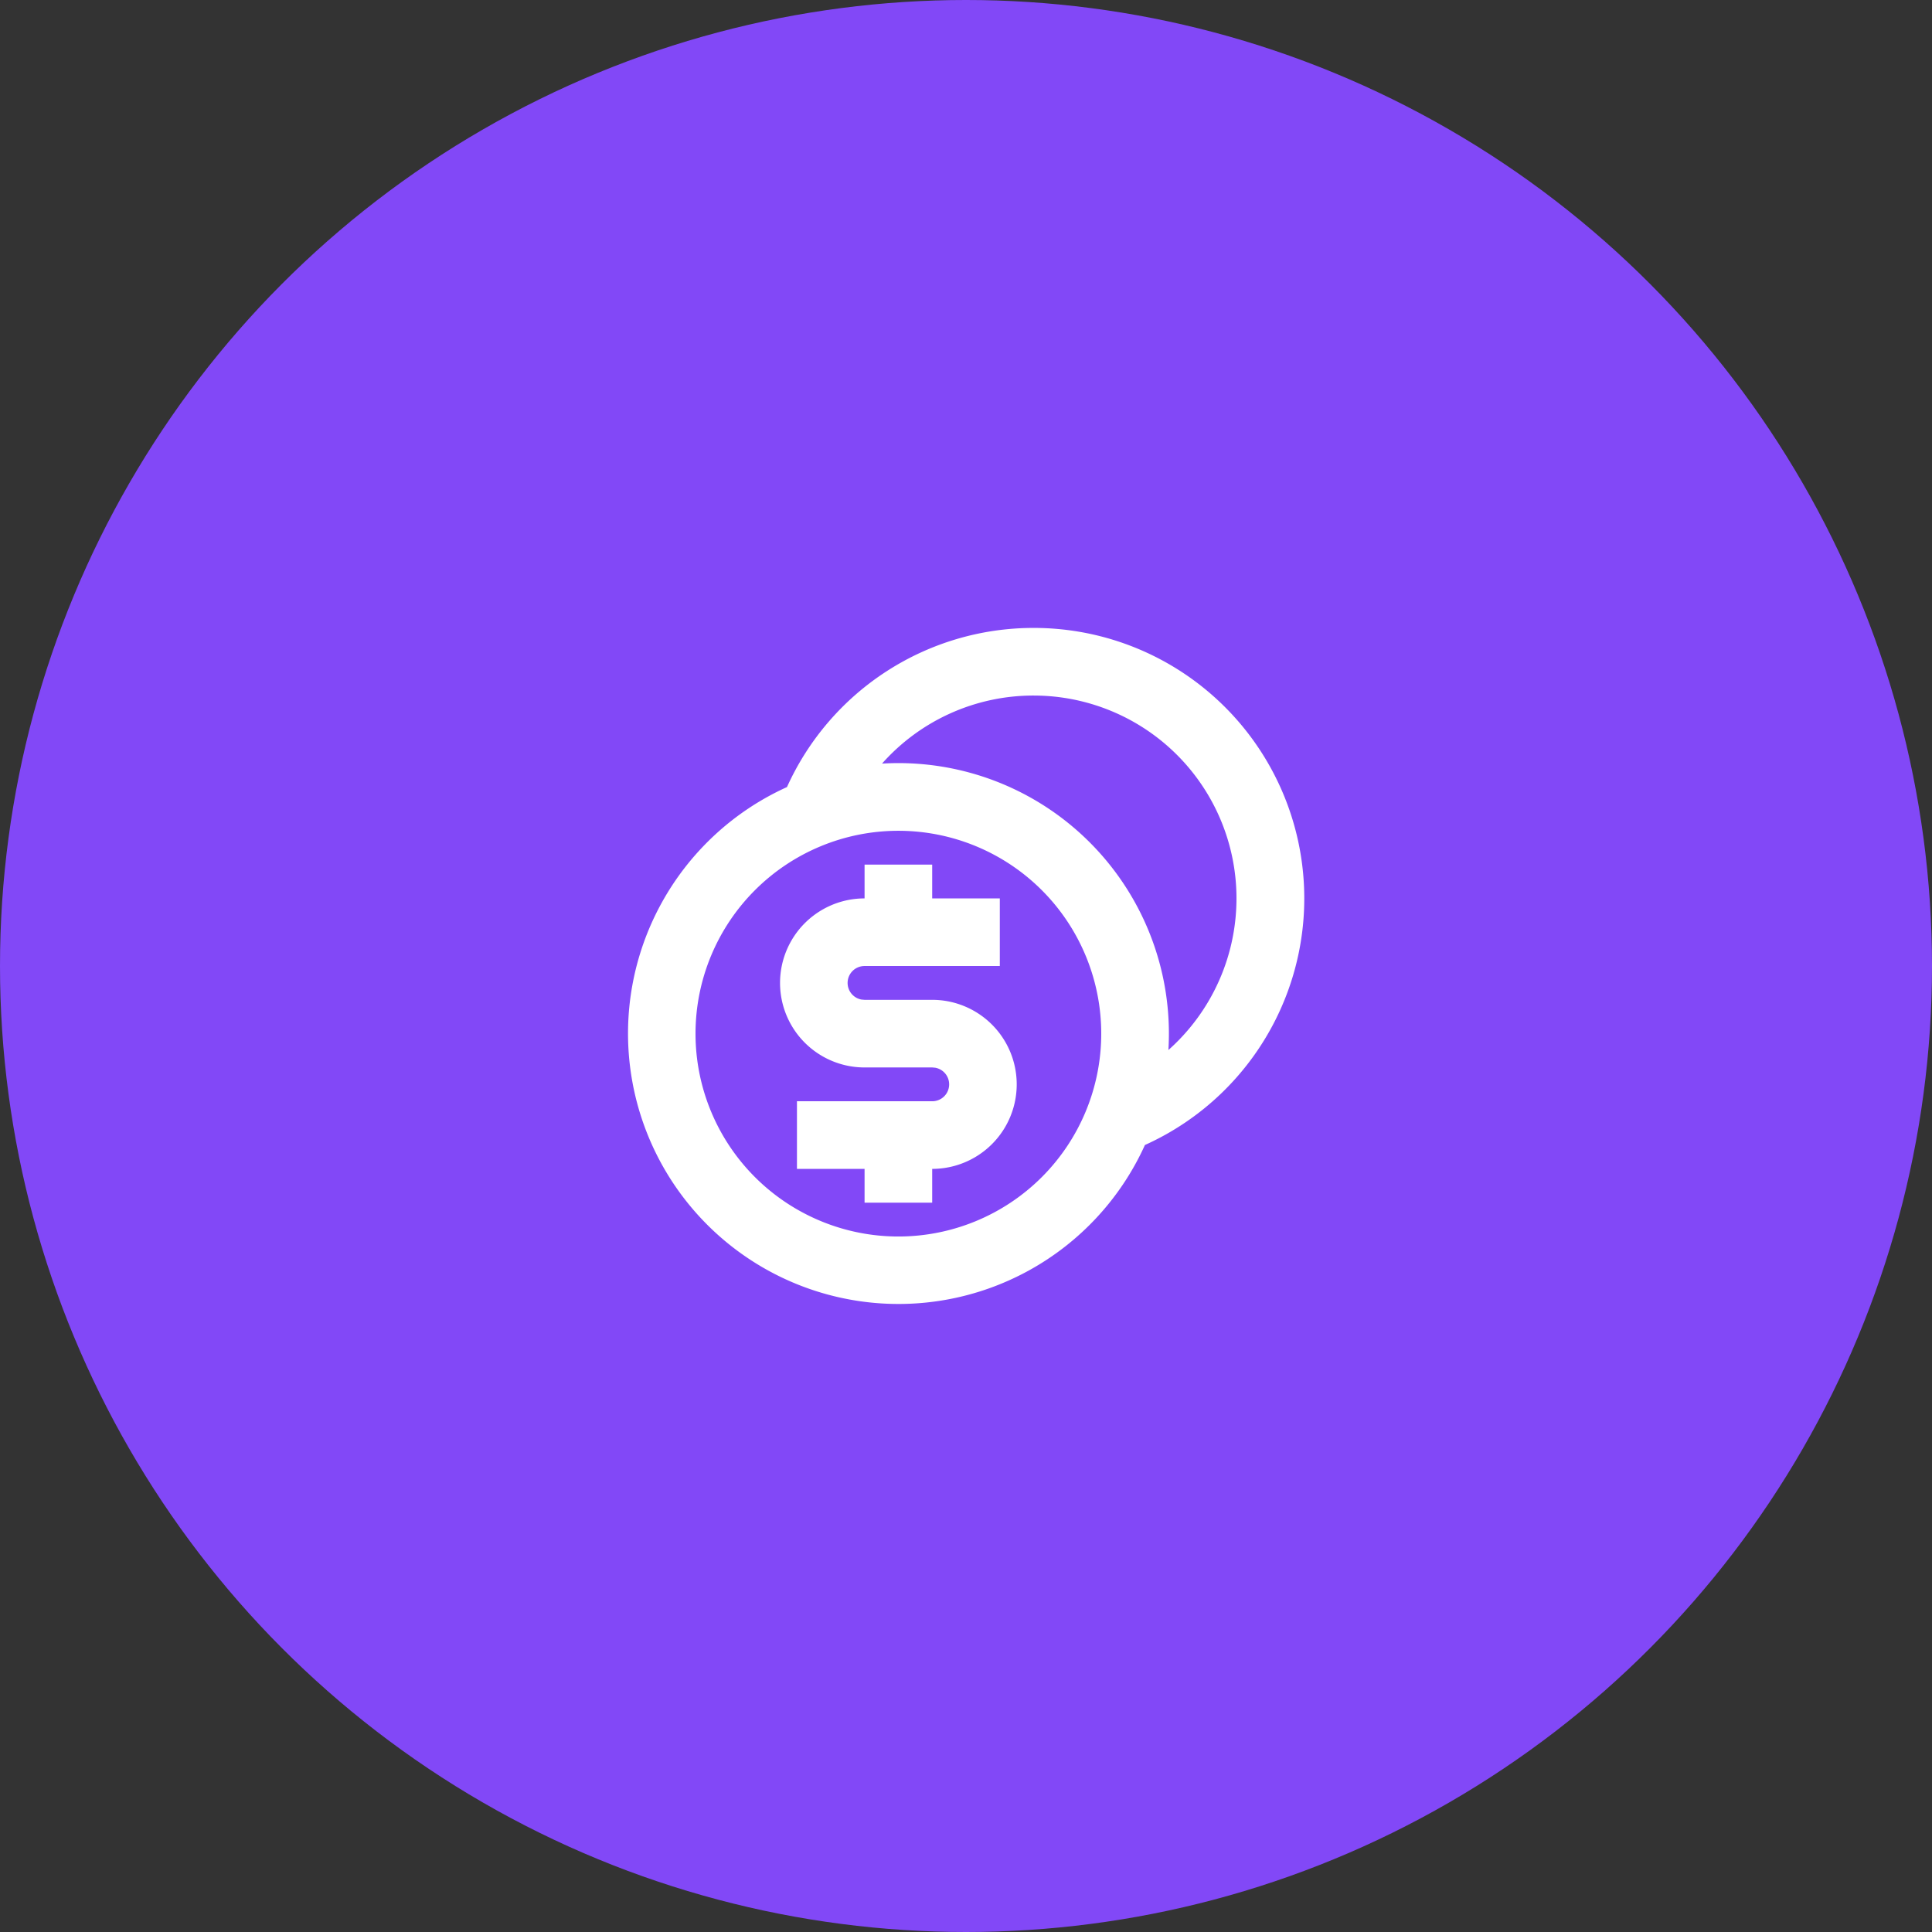 <svg xmlns="http://www.w3.org/2000/svg" width="80" height="80" viewBox="0 0 80 80">
  <rect x="0" y="0" width="80" height="80" fill="#333333" stroke="none"/>
  <g id="Group_16886" data-name="Group 16886" transform="translate(0 -2229)">
    <g id="Group_2472" data-name="Group 2472" transform="translate(0 2229)">
      <circle id="Ellipse_195" data-name="Ellipse 195" cx="40" cy="40" r="40" fill="#8248f7"/>
      <g id="Group_16885" data-name="Group 16885" transform="translate(24 24.001)">
        <path id="Path_8889" data-name="Path 8889" d="M0,0H32V32H0Z" fill="none"/>
        <path id="Path_8890" data-name="Path 8890" d="M18.8,2a11.2,11.2,0,0,1,4.609,21.411A11.2,11.2,0,1,1,8.587,8.59,11.2,11.2,0,0,1,18.8,2Zm-5.6,8.4a8.4,8.4,0,1,0,8.4,8.4,8.4,8.4,0,0,0-8.4-8.4Zm1.4,1.4v1.4h2.8V16H11.8a.7.7,0,0,0-.126,1.389l.126.011h2.8a3.5,3.5,0,0,1,0,7v1.4H11.8V24.4H9V21.6h5.6a.7.7,0,0,0,.126-1.389L14.6,20.2H11.8a3.5,3.5,0,0,1,0-7V11.8Zm4.2-7a8.378,8.378,0,0,0-6.277,2.818,11.2,11.2,0,0,1,11.858,11.86A8.4,8.4,0,0,0,18.8,4.8Z" transform="translate(0 0)" fill="#fff"/>
      </g>
    </g>
  </g>
</svg>
